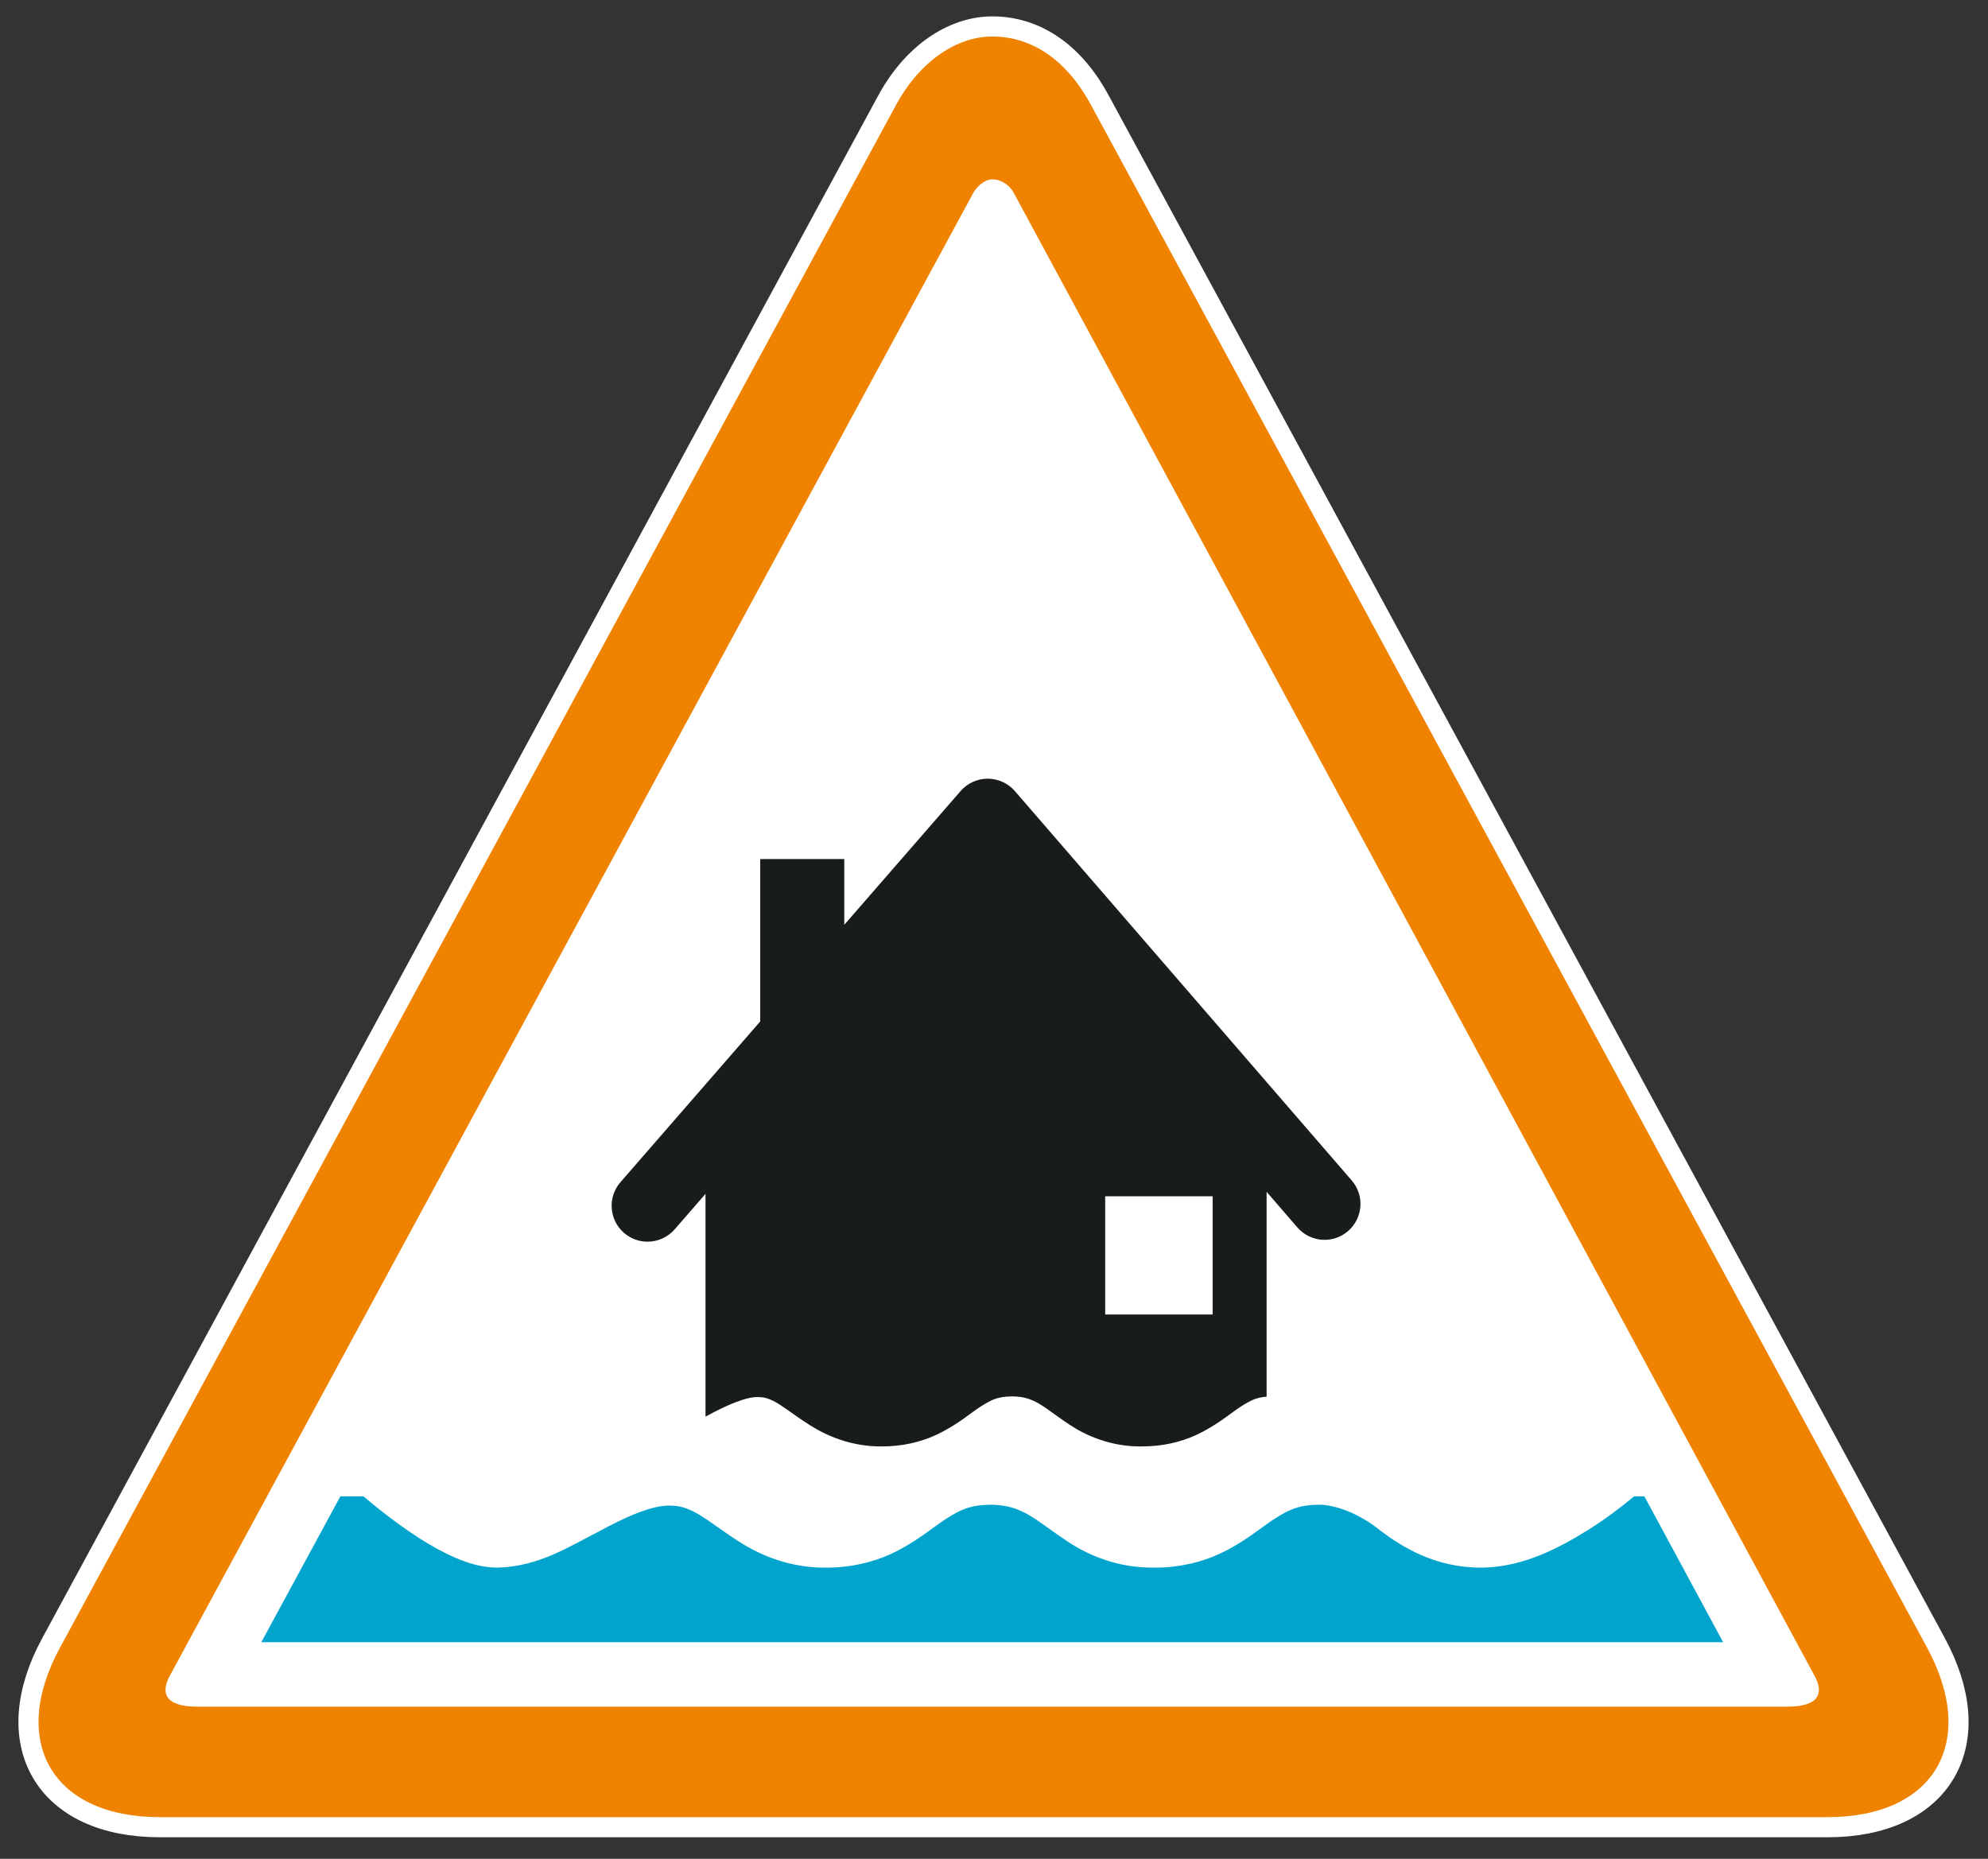 <?xml version="1.0" encoding="utf-8"?>
<!-- Generator: Adobe Illustrator 16.0.4, SVG Export Plug-In . SVG Version: 6.00 Build 0)  -->
<!DOCTYPE svg PUBLIC "-//W3C//DTD SVG 1.1//EN" "http://www.w3.org/Graphics/SVG/1.1/DTD/svg11.dtd">
<svg version="1.1" id="Layer_1" xmlns="http://www.w3.org/2000/svg" xmlns:xlink="http://www.w3.org/1999/xlink" x="0px" y="0px"
	 width="284.768px" height="266.287px" viewBox="0 0 284.768 266.287" enable-background="new 0 0 284.768 266.287"
	 xml:space="preserve">
<rect x="0" y="0" width="284.768" height="266.287" fill="#333333" stroke="none"/>
<g>
	<g>
		<path fill="#FFFFFF" d="M276.024,236.001L156.4,15.271c-3.467-6.558-8.478-10.041-14.26-10.041c-5.05,0-10.43,3.482-13.916,10.041
			L8.612,236.001c-7.363,13.495-1.156,24.316,14.283,24.316h238.877C277.183,260.318,283.358,249.497,276.024,236.001"/>
	</g>
	<g>
		<path fill="none" stroke="#FFFFFF" stroke-width="5.767" d="M276.024,236.001L156.4,15.271
			c-3.467-6.558-8.478-10.041-14.26-10.041c-5.05,0-10.43,3.482-13.916,10.041L8.612,236.001
			c-7.363,13.495-1.156,24.316,14.283,24.316h238.877C277.183,260.318,283.358,249.497,276.024,236.001z"/>
	</g>
	<g>
		<defs>
			<path id="SVGID_1_" d="M104.312,97.115l-32.04,98.696c0.193,0.864,0.593,1.696,1.226,2.402c1.03,1.161,2.917,3.173,5.439,5.069
				c2.538,1.84,5.69,3.842,10.071,3.928c5.117-0.144,8.599-2.521,11.886-4.175c3.229-1.786,6.072-2.967,7.716-2.896
				c0.839,0.017,1.34,0.16,2.131,0.539c1.168,0.544,2.795,1.913,5.253,3.476c2.433,1.55,5.977,3.092,10.285,3.057
				c2.958,0.014,5.585-0.635,7.697-1.596c3.181-1.464,5.125-3.268,6.607-4.187c1.526-0.942,2.287-1.337,4.335-1.384
				c1.443,0.01,2.254,0.245,3.116,0.627c1.275,0.548,2.721,1.791,5.133,3.4c2.327,1.562,5.86,3.143,10.169,3.143
				c0.071,0,0.139,0,0.212-0.004c2.951,0.014,5.584-0.635,7.699-1.592c3.18-1.465,5.13-3.269,6.609-4.19
				c1.528-0.946,2.284-1.337,4.329-1.384c1.272-0.026,2.944,0.55,4.229,1.269c0.642,0.346,1.18,0.704,1.529,0.961
				c0.173,0.122,0.301,0.221,0.375,0.277c0.024,0.027,0.047,0.04,0.058,0.049c0.004,0.004,0.004,0.004,0.004,0.004v0.003
				l0.002-0.003l0.337,0.272c1.229,0.884,2.776,1.986,4.812,2.871c2.027,0.886,4.519,1.477,7.289,1.463
				c4.674,0.02,8.409-2.027,10.858-4.087c2.449-2.035,4.065-4.277,4.653-4.92c0.302-0.335,0.529-0.705,0.728-1.088L184.747,97.115
				H104.312z"/>
		</defs>
		<clipPath id="SVGID_2_">
			<use xlink:href="#SVGID_1_"  overflow="visible"/>
		</clipPath>
		<path clip-path="url(#SVGID_2_)" fill="#181C1B" d="M193.625,169.106l-0.004-0.003l-48.245-55.773
			c-0.974-1.125-2.395-1.775-3.886-1.779c-1.487-0.003-2.908,0.644-3.886,1.768l-16.668,19.169v-9.423h-12.04v23.268l-20.019,23.024
			c-1.865,2.146-1.638,5.396,0.507,7.26c0.974,0.845,2.175,1.263,3.37,1.263c1.439,0,2.871-0.599,3.889-1.769l4.417-5.082v36.826
			c0,1.316,0.53,2.602,1.46,3.53c0.929,0.93,2.218,1.46,3.527,1.46h70.395c1.313,0,2.598-0.53,3.528-1.46
			c0.929-0.929,1.464-2.214,1.464-3.53v-37.113l4.405,5.093c1.861,2.149,5.106,2.388,7.259,0.529
			C195.247,174.501,195.483,171.255,193.625,169.106 M173.703,188.315h-15.393v-16.934h15.393V188.315z"/>
	</g>
	<g>
		<defs>
			<polygon id="SVGID_3_" points="37.435,235.255 246.826,235.255 142.307,41.694 			"/>
		</defs>
		<clipPath id="SVGID_4_">
			<use xlink:href="#SVGID_3_"  overflow="visible"/>
		</clipPath>
		<path clip-path="url(#SVGID_4_)" fill="#00A4CD" d="M34.735,214.362c0,0-7.536,31.495-8.997,32.617l241.544-5.623l-16.04-26.994
			H34.735z"/>
		<path clip-path="url(#SVGID_4_)" fill="#FFFFFF" d="M237.267,211.333c-0.908,1.021-2.088,2.104-3.693,3.438
			c-1.59,1.311-3.533,2.769-5.713,4.172c-4.402,2.752-9.506,5.521-15.491,5.632c-0.089,0-0.179,0-0.269,0
			c-6.604,0-11.301-3.021-14.238-5.203l-0.361-0.288c-0.018-0.012-0.049-0.042-0.103-0.083c-0.104-0.083-0.282-0.222-0.522-0.391
			c-0.475-0.344-1.199-0.824-2.064-1.295c-1.739-0.959-4.029-1.777-5.965-1.753c-2.861,0.051-4.155,0.69-6.178,1.952
			c-1.974,1.236-4.372,3.438-8.166,5.167c-2.52,1.138-5.626,1.904-9.184,1.894c-5.287,0.052-9.506-1.822-12.389-3.742
			c-2.932-1.938-4.81-3.565-6.646-4.36c-1.235-0.55-2.476-0.897-4.479-0.91c-2.865,0.051-4.161,0.69-6.182,1.952
			c-1.971,1.236-4.368,3.438-8.158,5.167c-2.518,1.138-5.626,1.904-9.18,1.894c-5.159,0.036-9.329-1.771-12.293-3.646
			c-2.993-1.897-5.062-3.641-6.737-4.433c-1.128-0.544-1.994-0.797-3.271-0.81c-2.528-0.074-6.26,1.548-10.359,3.791
			c-4.155,2.104-8.47,4.949-14.388,5.097c-2.308-0.025-4.179-0.649-5.992-1.41c-1.807-0.773-3.538-1.758-5.226-2.838
			c-3.357-2.157-6.53-4.71-8.93-6.816c-1.608-1.428-2.797-2.562-3.653-3.516c-2.037-2.294-1.829-5.806,0.464-7.845
			c2.295-2.036,5.803-1.828,7.844,0.468c0.371,0.439,2.281,2.279,4.521,4.111c2.26,1.868,5.02,3.901,7.362,5.219
			c1.538,0.895,2.944,1.42,3.451,1.494c0.131,0.024,0.157,0.021,0.157,0.021c1.345,0.147,4.975-1.455,9.163-3.79
			c4.246-2.201,9.253-5.023,15.585-5.094c3.152-0.016,5.972,0.842,8.206,1.963c2.248,1.122,3.981,2.427,5.51,3.497
			c3.14,2.175,4.953,3.37,8.586,3.424c3.098-0.054,4.532-0.74,6.553-1.977c1.987-1.221,4.301-3.37,7.997-5.118
			c2.45-1.146,5.503-1.933,8.97-1.917c5.286-0.052,9.508,1.819,12.394,3.738c2.932,1.938,4.806,3.565,6.645,4.36
			c1.237,0.551,2.473,0.901,4.476,0.913c3.105-0.051,4.54-0.74,6.565-1.977c1.987-1.224,4.299-3.37,7.994-5.118
			c2.45-1.142,5.501-1.933,8.968-1.917c4.685,0.021,8.523,1.63,11.259,3.097c2.245,1.218,3.776,2.406,4.373,2.889
			c2.864,1.988,4.243,2.944,7.891,3.026c1.375,0.049,4.108-0.794,6.799-2.277c2.705-1.446,5.421-3.406,7.338-4.992
			c1.266-1.027,2.246-1.99,2.436-2.213v0.002c2.027-2.301,5.54-2.521,7.84-0.489C239.077,205.525,239.299,209.032,237.267,211.333"
			/>
	</g>
	<g>
		<path fill="#EF8300" d="M276.024,236.001L156.402,15.271c-3.467-6.558-8.48-10.041-14.262-10.041
			c-5.05,0-10.428,3.482-13.916,10.041L8.614,236.001C1.25,249.497,7.456,260.32,22.892,260.32h238.88
			C277.183,260.32,283.361,249.497,276.024,236.001 M255.967,244.495H28.294c-4.632,0-5.402-1.938-3.864-4.626L139.426,27.62
			c0.4-0.765,1.555-1.926,2.714-1.926c1.544,0,2.688,1.161,3.066,1.926l114.608,212.249
			C261.375,242.556,260.601,244.495,255.967,244.495"/>
	</g>
</g>
</svg>
